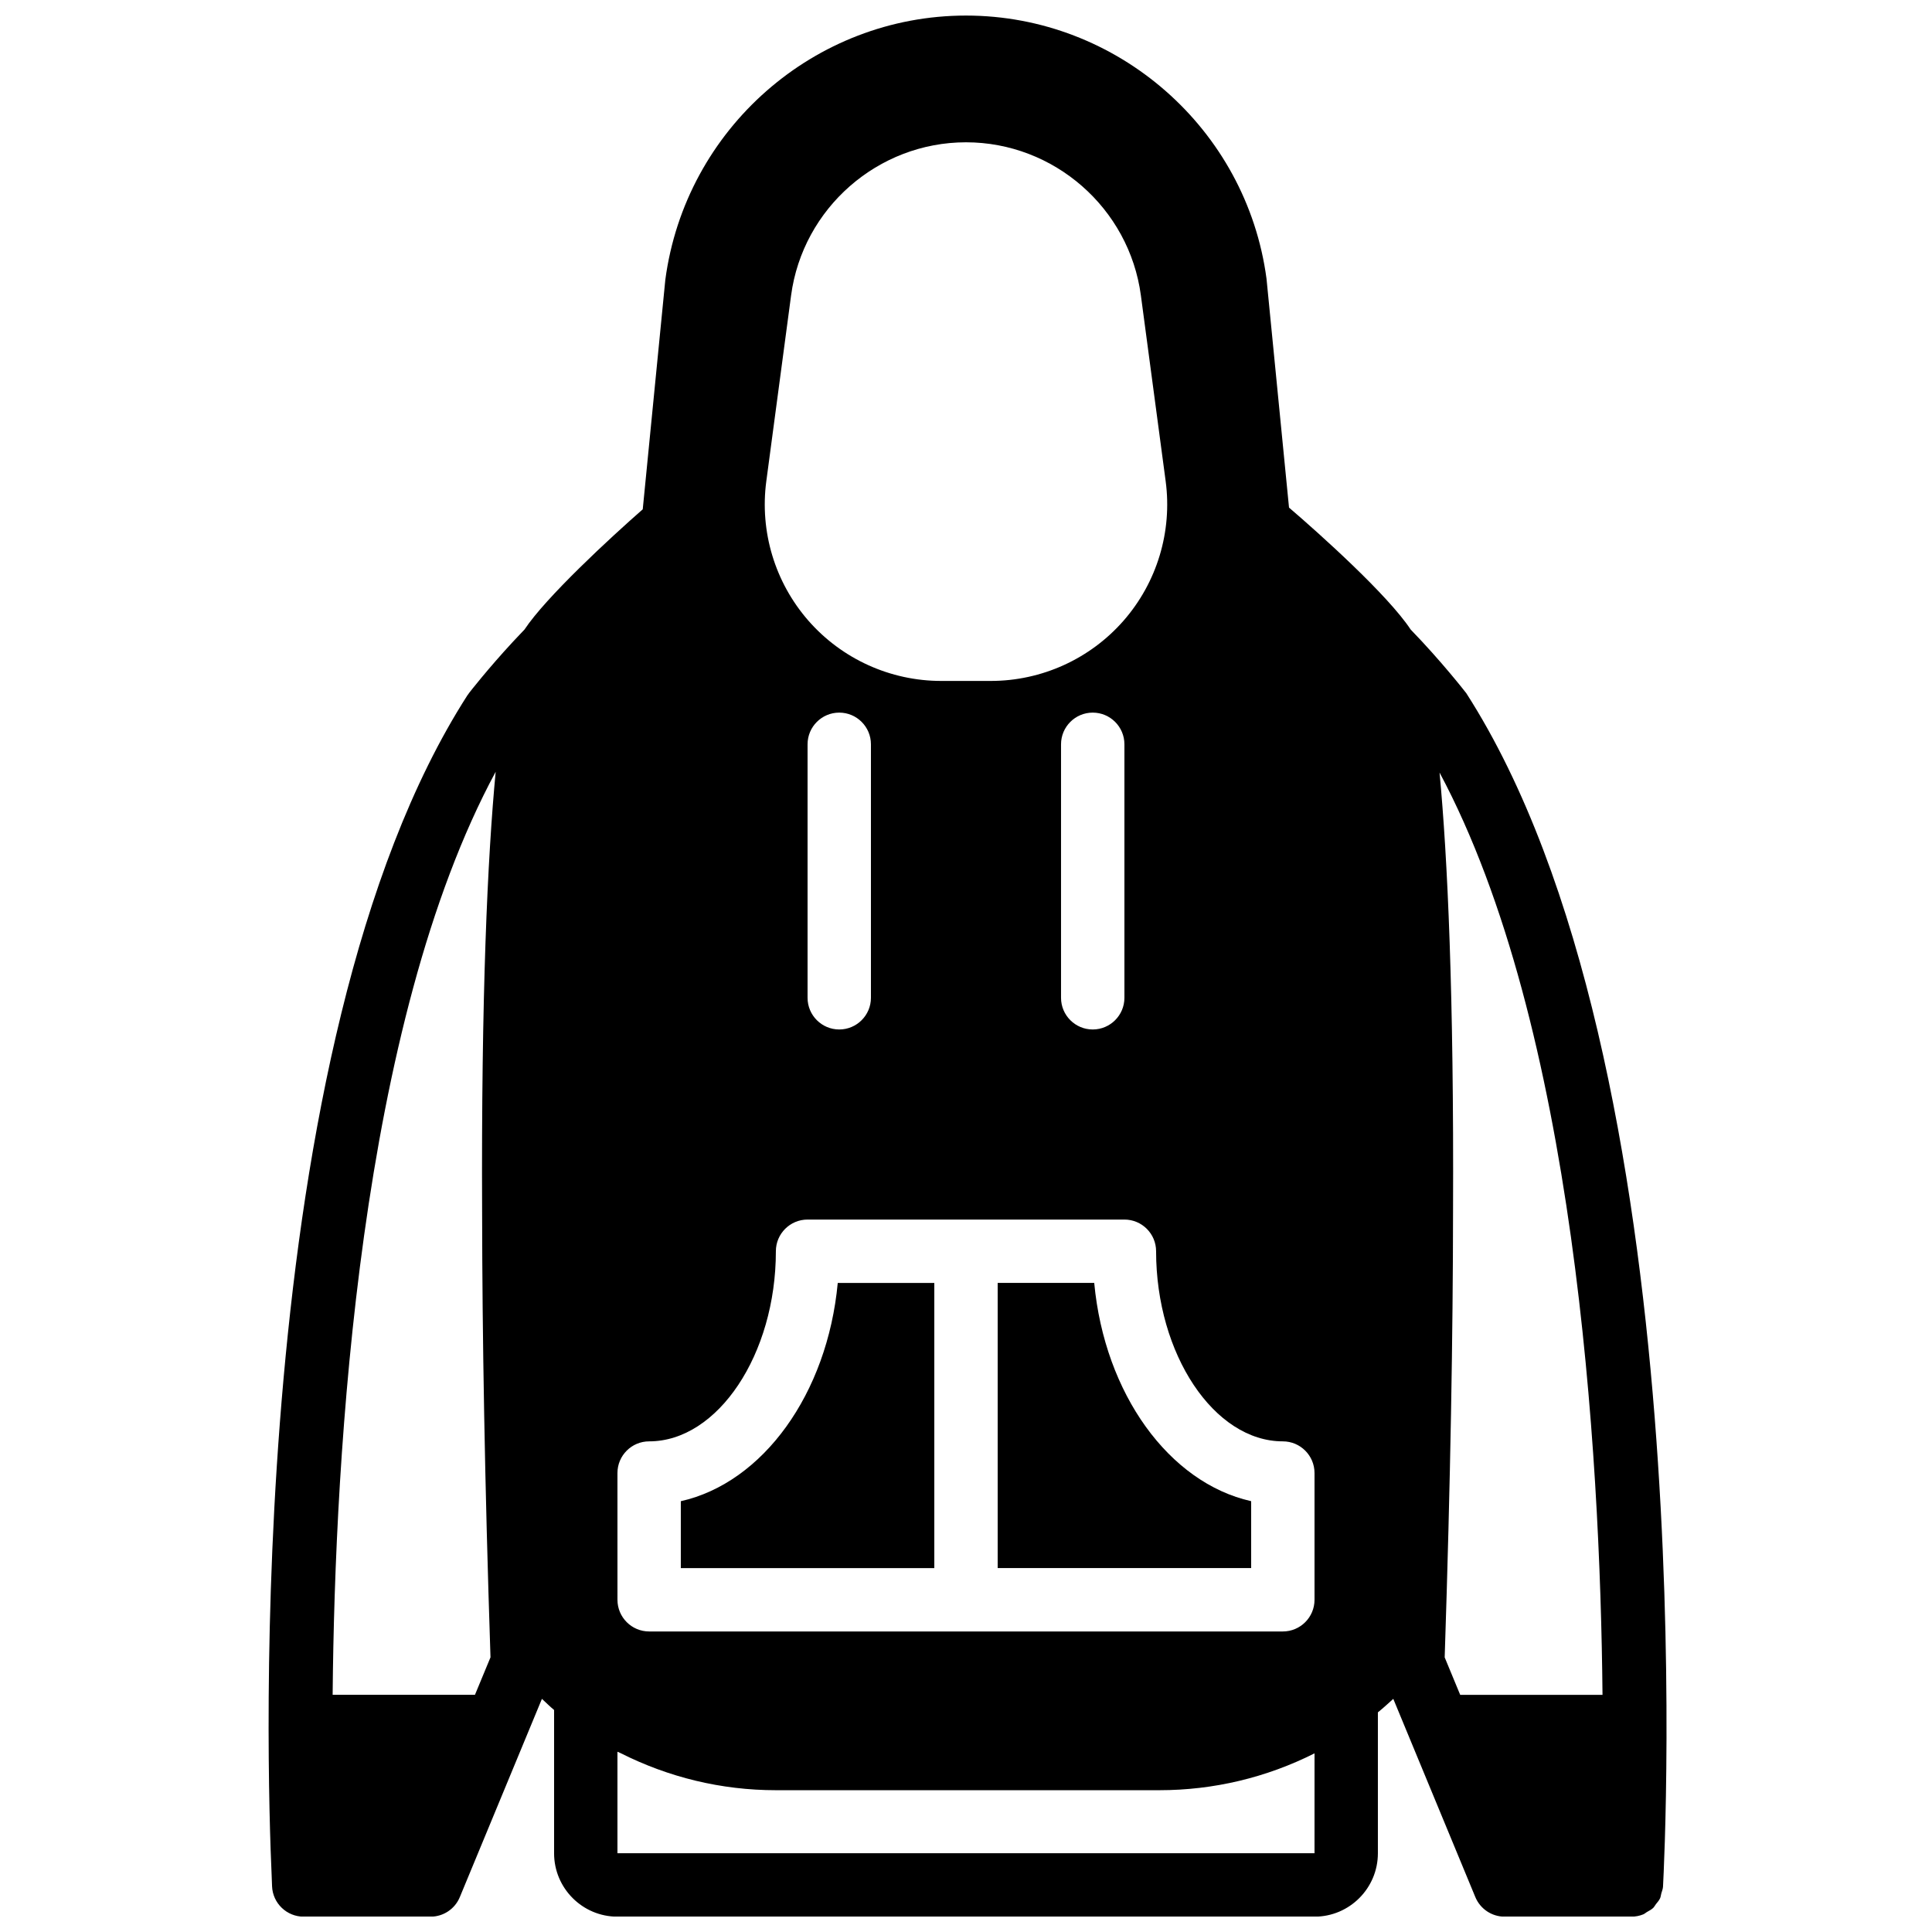 <?xml version="1.0" encoding="UTF-8"?>
<!-- Uploaded to: SVG Repo, www.svgrepo.com, Generator: SVG Repo Mixer Tools -->
<svg width="800px" height="800px" version="1.1" viewBox="144 144 512 512" xmlns="http://www.w3.org/2000/svg">
 <defs>
  <clipPath id="a">
   <path d="m215 148.09h371v503.81h-371z"/>
  </clipPath>
 </defs>
 <g clip-path="url(#a)">
  <path d="m492.36 635.13h-184.73v-26.902c0.227 0.117 0.461 0.195 0.688 0.305 0.035 0.016 0.078 0.031 0.109 0.047 12.766 6.441 26.746 9.844 41.188 9.844h101.62c14.387 0 28.367-3.344 41.129-9.766zm-217-286.6c-2.148 22.672-3.852 59.02-3.594 117 0.043 32.195 0.672 70.887 2.219 117.68l-4.117 9.934h-37.715c0.586-64.961 7.227-177.96 43.207-244.62zm32.27 185.84c0-4.633 3.762-8.395 8.398-8.395 18.203 0 33.586-23.074 33.586-50.383 0-4.633 3.762-8.395 8.398-8.395h83.969c4.633 0 8.395 3.762 8.395 8.395 0 27.309 15.383 50.383 33.586 50.383 4.637 0 8.398 3.762 8.398 8.395v33.59c0 4.633-3.762 8.395-8.398 8.395h-167.93c-4.637 0-8.398-3.762-8.398-8.395zm67.176-193.12v67.176c0 4.633-3.762 8.395-8.398 8.395-4.633 0-8.395-3.762-8.395-8.395v-67.176c0-4.637 3.762-8.398 8.395-8.398 4.637 0 8.398 3.762 8.398 8.398zm67.176 0v67.176c0 4.633-3.762 8.395-8.398 8.395-4.637 0-8.398-3.762-8.398-8.395v-67.176c0-4.637 3.762-8.398 8.398-8.398 4.637 0 8.398 3.762 8.398 8.398zm-94.902-69.734 6.566-49.223c3.09-23.133 23.016-40.582 46.352-40.582 23.332 0 43.258 17.449 46.348 40.582l6.566 49.223c1.781 13.367-2.293 26.844-11.168 36.984-8.875 10.137-21.703 15.957-35.18 15.957h-13.133c-13.477 0-26.309-5.82-35.184-15.957-8.875-10.141-12.949-23.617-11.168-36.984zm221.6 321.64h-37.711l-4.113-9.934c1.551-47.109 2.191-86.012 2.215-118.32 0.242-57.445-1.445-93.566-3.578-116.17 35.891 67.102 42.574 179.66 43.188 244.43zm15.582 52.621c0.168-0.59 0.414-1.152 0.453-1.789 0.473-8.852 10.969-217.95-52.125-316.27-0.27-0.344-6.574-8.457-14.754-16.887-6.019-9.121-24.047-25.309-32.234-32.312l-5.965-60.664c-5.297-39.754-39.539-69.73-79.641-69.73-40.105 0-74.348 29.977-79.68 70.016l-5.984 60.832c-8.559 7.5-25.645 23.27-31.34 31.867-0.438 0.453-0.855 0.898-1.285 1.352-0.602 0.641-1.215 1.277-1.797 1.906-6.625 7.144-11.418 13.316-11.652 13.621-0.035 0.039-0.043 0.09-0.078 0.133-0.133 0.184-0.293 0.387-0.352 0.473-59.492 92.758-53.059 285.74-51.84 312.68 0.059 1.812 0.098 2.848 0.109 2.887 0.184 4.492 3.887 8.047 8.387 8.047h33.621c3.391 0 6.457-2.051 7.75-5.184l21.758-52.539c1.082 0.984 2.098 2.023 3.223 2.949v37.977c0 9.262 7.531 16.797 16.793 16.797h184.73c9.262 0 16.793-7.535 16.793-16.797v-37.348c1.41-1.133 2.738-2.359 4.082-3.578l21.746 52.539c1.305 3.133 4.367 5.184 7.762 5.184h33.586c1.117 0 2.191-0.219 3.172-0.621 0.348-0.145 0.605-0.414 0.926-0.598 0.586-0.344 1.199-0.637 1.695-1.109 0.293-0.285 0.461-0.672 0.723-1 0.387-0.492 0.824-0.957 1.09-1.535 0.188-0.395 0.203-0.863 0.328-1.293z" fill-rule="evenodd"/>
 </g>
 <path d="m475.57 541.83c-21.758-4.887-38.836-28.441-41.59-57.848h-25.586v75.574h67.176z" fill-rule="evenodd"/>
 <path d="m391.6 483.99h-25.586c-2.754 29.398-19.832 52.957-41.59 57.844v17.727h67.176z" fill-rule="evenodd"/>
</svg>